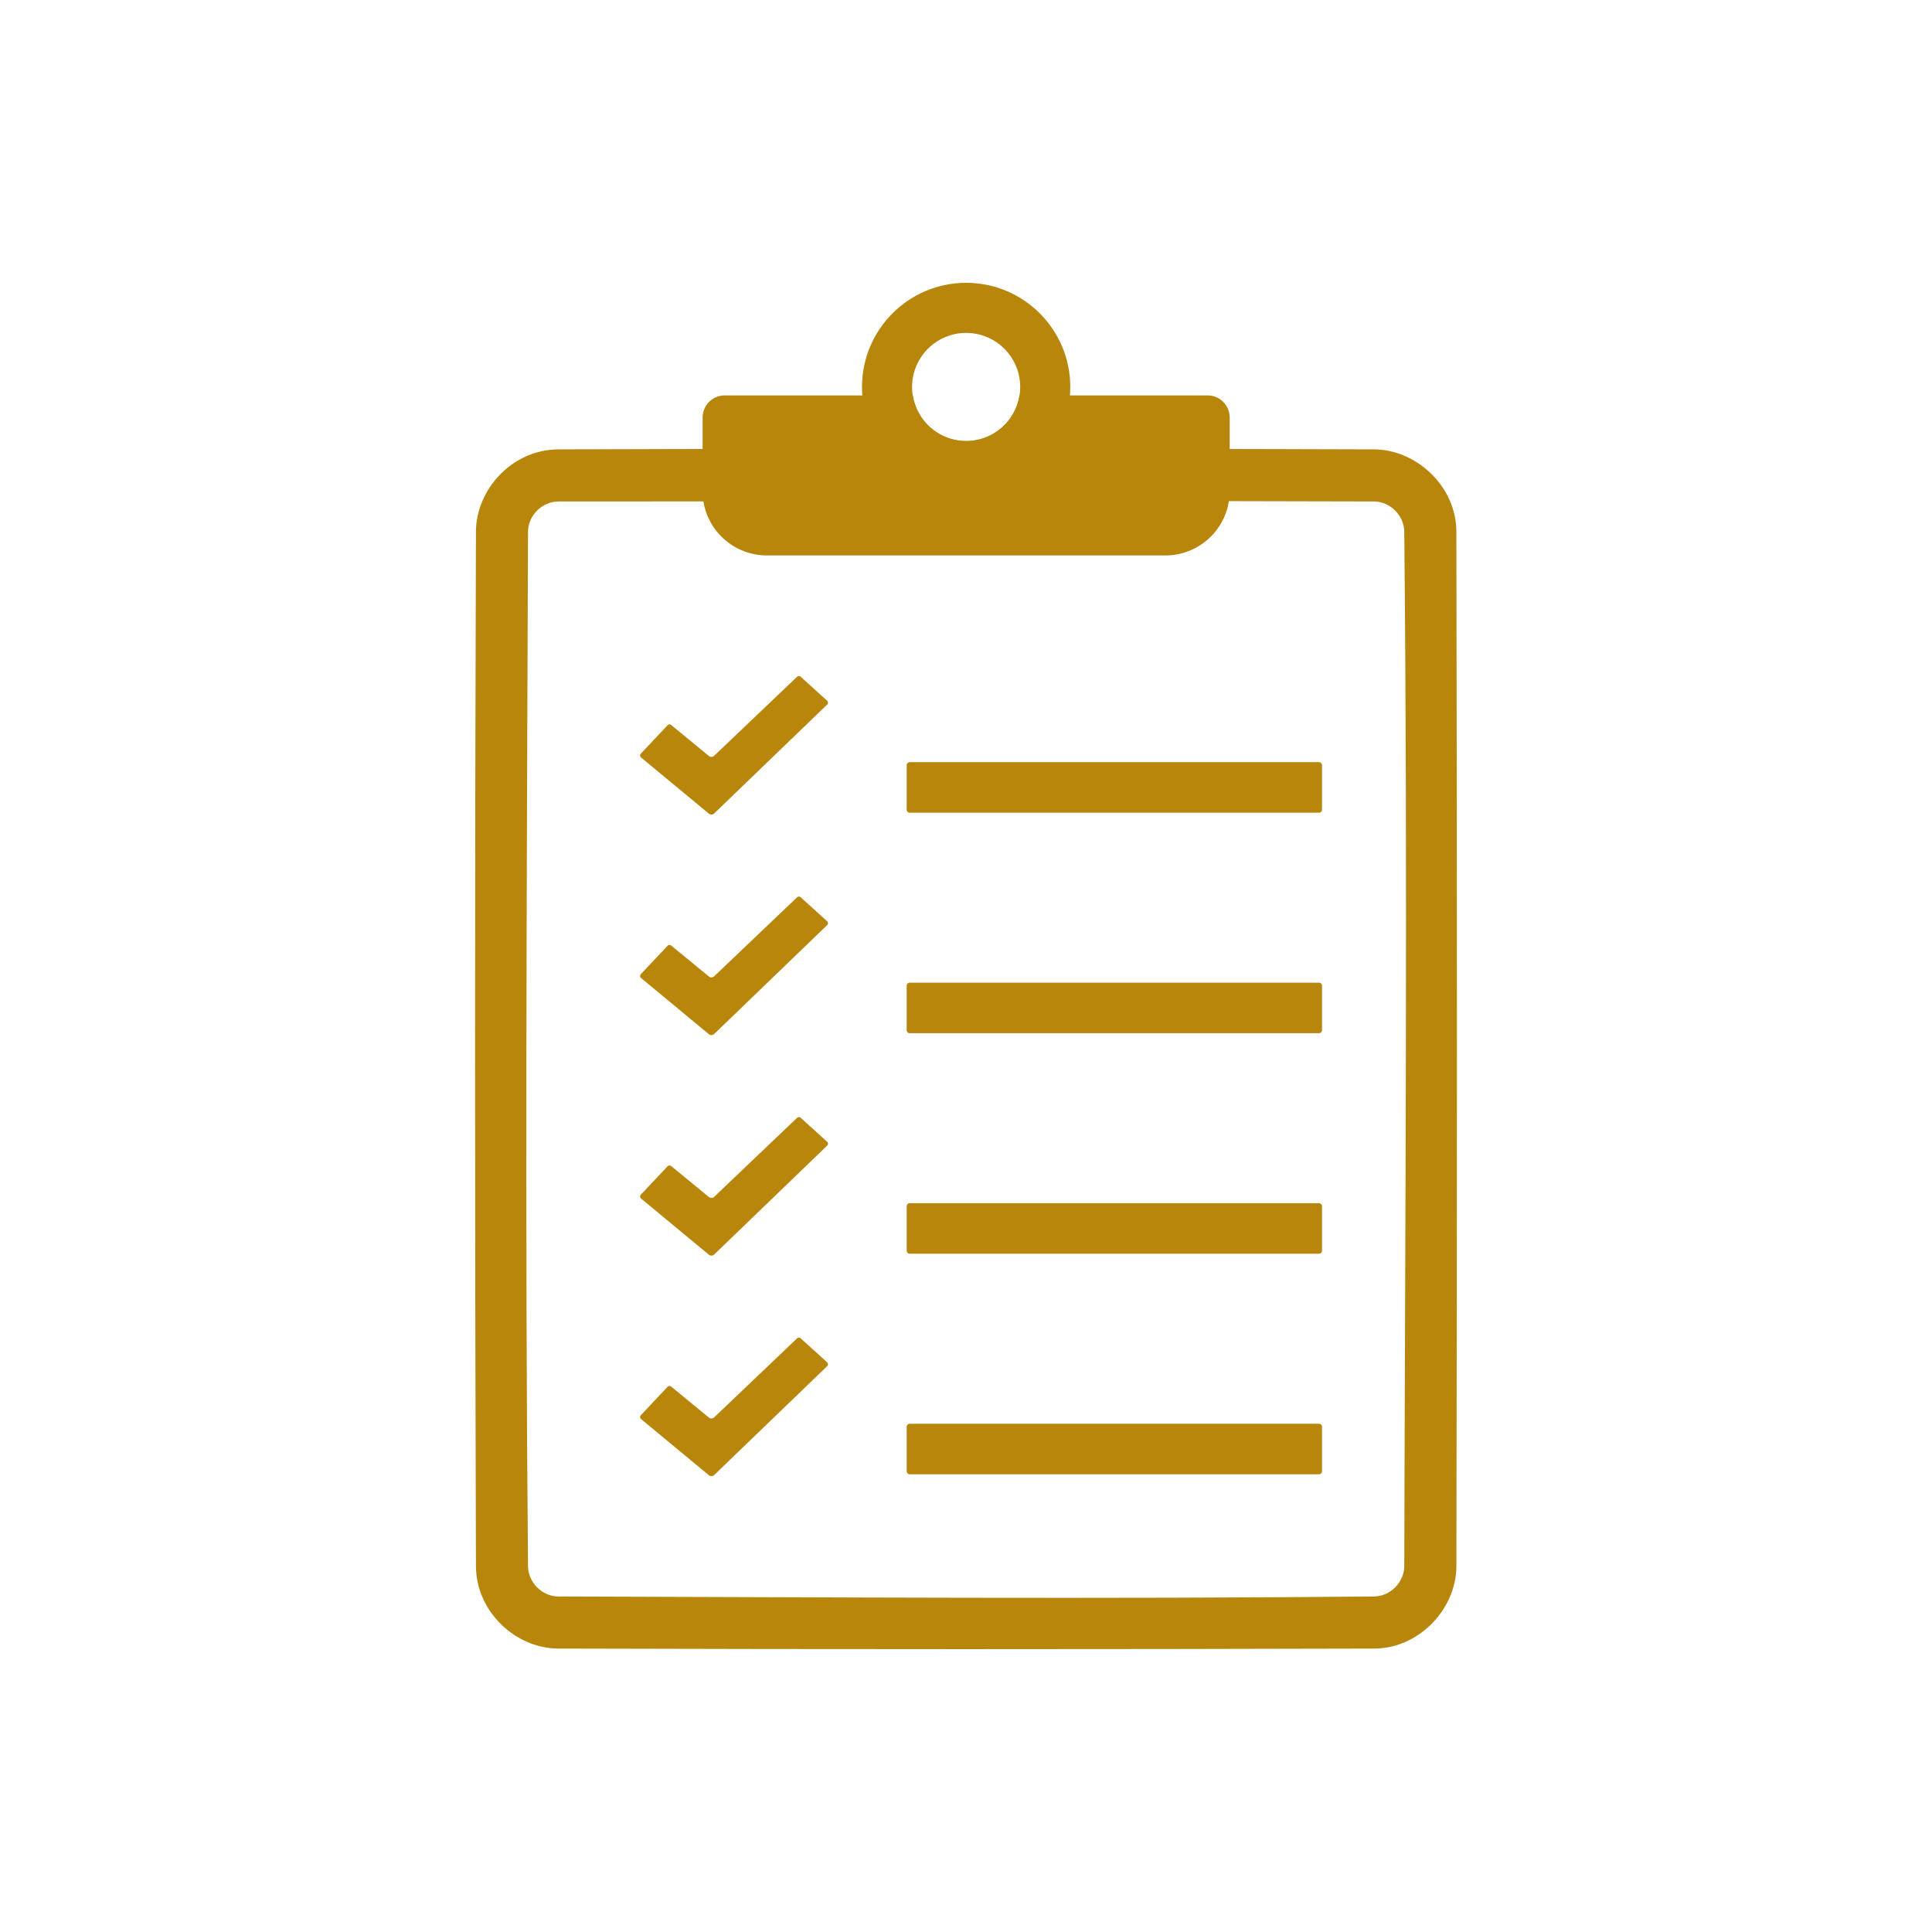 <svg version="1.0" preserveAspectRatio="xMidYMid meet" height="1080" viewBox="0 0 810 810" zoomAndPan="magnify" width="1080" xmlns:xlink="http://www.w3.org/1999/xlink" xmlns="http://www.w3.org/2000/svg"><defs><clipPath id="a0ef58a4c1"><path clip-rule="nonzero" d="M 199.164 165 L 610.914 165 L 610.914 692 L 199.164 692 Z M 199.164 165"></path></clipPath></defs><path fill-rule="evenodd" fill-opacity="1" d="M 281.367 303.938 C 280.93 303.586 280.297 303.625 279.91 304.027 C 277.727 306.352 270.949 313.547 268.637 316 C 268.43 316.215 268.332 316.504 268.348 316.797 C 268.367 317.094 268.504 317.367 268.734 317.555 C 273.082 321.152 292.266 337.043 297.191 341.121 C 297.848 341.664 298.812 341.629 299.43 341.039 C 306.035 334.672 340.91 301.074 346.805 295.383 C 347.027 295.168 347.152 294.883 347.141 294.578 C 347.133 294.273 347.012 293.984 346.781 293.777 C 344.418 291.629 337.914 285.734 335.684 283.719 C 335.254 283.332 334.602 283.34 334.184 283.734 C 329.582 288.121 304.898 311.645 299.422 316.855 C 298.805 317.441 297.859 317.473 297.199 316.938 C 293.848 314.195 284.172 306.242 281.367 303.938 Z M 281.367 303.938" fill="#b8860b"></path><path fill-rule="evenodd" fill-opacity="1" d="M 554.262 320.777 C 554.262 320.445 554.129 320.133 553.898 319.902 C 553.668 319.672 553.355 319.539 553.027 319.539 C 538.305 319.539 396.09 319.539 381.367 319.539 C 381.039 319.539 380.727 319.672 380.496 319.902 C 380.266 320.133 380.133 320.445 380.133 320.777 C 380.133 324.523 380.133 335.754 380.133 339.488 C 380.133 339.82 380.266 340.133 380.496 340.363 C 380.727 340.594 381.039 340.727 381.367 340.727 C 396.09 340.727 538.305 340.727 553.027 340.727 C 553.355 340.727 553.668 340.594 553.898 340.363 C 554.129 340.133 554.262 339.82 554.262 339.488 C 554.262 335.754 554.262 324.523 554.262 320.777 Z M 554.262 320.777" fill="#b8860b"></path><path fill-rule="evenodd" fill-opacity="1" d="M 281.367 396.398 C 280.93 396.043 280.297 396.086 279.91 396.488 C 277.727 398.812 270.949 406.008 268.637 408.461 C 268.43 408.676 268.332 408.965 268.348 409.258 C 268.367 409.555 268.504 409.828 268.734 410.016 C 273.082 413.613 292.266 429.504 297.191 433.582 C 297.848 434.125 298.812 434.09 299.43 433.5 C 306.035 427.133 340.91 393.535 346.805 387.844 C 347.027 387.629 347.152 387.344 347.141 387.039 C 347.133 386.734 347.012 386.445 346.781 386.238 C 344.418 384.09 337.914 378.195 335.684 376.18 C 335.254 375.789 334.602 375.801 334.184 376.195 C 329.582 380.582 304.898 404.105 299.422 409.316 C 298.805 409.902 297.859 409.934 297.199 409.398 C 293.848 406.648 284.172 398.703 281.367 396.398 Z M 281.367 396.398" fill="#b8860b"></path><path fill-rule="evenodd" fill-opacity="1" d="M 554.262 413.227 C 554.262 412.898 554.129 412.586 553.898 412.355 C 553.668 412.125 553.355 411.992 553.027 411.992 C 538.305 411.992 396.09 411.992 381.367 411.992 C 381.039 411.992 380.727 412.125 380.496 412.355 C 380.266 412.586 380.133 412.898 380.133 413.227 C 380.133 416.973 380.133 428.203 380.133 431.941 C 380.133 432.273 380.266 432.586 380.496 432.816 C 380.727 433.047 381.039 433.176 381.367 433.176 C 396.09 433.176 538.305 433.176 553.027 433.176 C 553.355 433.176 553.668 433.047 553.898 432.816 C 554.129 432.586 554.262 432.273 554.262 431.941 C 554.262 428.203 554.262 416.973 554.262 413.227 Z M 554.262 413.227" fill="#b8860b"></path><path fill-rule="evenodd" fill-opacity="1" d="M 281.367 488.852 C 280.93 488.496 280.297 488.539 279.91 488.941 C 277.727 491.266 270.949 498.461 268.637 500.914 C 268.43 501.129 268.332 501.414 268.348 501.711 C 268.367 502.008 268.504 502.281 268.734 502.469 C 273.082 506.066 292.266 521.957 297.191 526.031 C 297.848 526.578 298.812 526.543 299.43 525.949 C 306.035 519.586 340.91 485.984 346.805 480.297 C 347.027 480.082 347.152 479.793 347.141 479.488 C 347.133 479.184 347.012 478.898 346.781 478.691 C 344.418 476.543 337.914 470.648 335.684 468.629 C 335.254 468.242 334.602 468.25 334.184 468.648 C 329.582 473.035 304.898 496.559 299.422 501.77 C 298.805 502.355 297.859 502.387 297.199 501.852 C 293.848 499.109 284.172 491.164 281.367 488.852 Z M 281.367 488.852" fill="#b8860b"></path><path fill-rule="evenodd" fill-opacity="1" d="M 554.262 505.688 C 554.262 505.359 554.129 505.047 553.898 504.816 C 553.668 504.586 553.355 504.453 553.027 504.453 C 538.305 504.453 396.09 504.453 381.367 504.453 C 381.039 504.453 380.727 504.586 380.496 504.816 C 380.266 505.047 380.133 505.359 380.133 505.688 C 380.133 509.434 380.133 520.664 380.133 524.402 C 380.133 524.73 380.266 525.047 380.496 525.277 C 380.727 525.508 381.039 525.637 381.367 525.637 C 396.09 525.637 538.305 525.637 553.027 525.637 C 553.355 525.637 553.668 525.508 553.898 525.277 C 554.129 525.047 554.262 524.73 554.262 524.402 C 554.262 520.664 554.262 509.434 554.262 505.688 Z M 554.262 505.688" fill="#b8860b"></path><path fill-rule="evenodd" fill-opacity="1" d="M 281.367 581.312 C 280.93 580.957 280.297 581 279.91 581.402 C 277.727 583.723 270.949 590.922 268.637 593.375 C 268.43 593.59 268.332 593.875 268.348 594.172 C 268.367 594.469 268.504 594.742 268.734 594.93 C 273.082 598.527 292.266 614.418 297.191 618.492 C 297.848 619.039 298.812 619.004 299.43 618.41 C 306.035 612.047 340.91 578.445 346.805 572.758 C 347.027 572.543 347.152 572.254 347.141 571.949 C 347.133 571.645 347.012 571.359 346.781 571.152 C 344.418 569.004 337.914 563.109 335.684 561.09 C 335.254 560.703 334.602 560.711 334.184 561.105 C 329.582 565.496 304.898 589.02 299.422 594.23 C 298.805 594.816 297.859 594.848 297.199 594.312 C 293.848 591.57 284.172 583.617 281.367 581.312 Z M 281.367 581.312" fill="#b8860b"></path><path fill-rule="evenodd" fill-opacity="1" d="M 554.262 598.148 C 554.262 597.82 554.129 597.508 553.898 597.277 C 553.668 597.047 553.355 596.914 553.027 596.914 C 538.305 596.914 396.09 596.914 381.367 596.914 C 381.039 596.914 380.727 597.047 380.496 597.277 C 380.266 597.508 380.133 597.82 380.133 598.148 C 380.133 601.895 380.133 613.125 380.133 616.863 C 380.133 617.191 380.266 617.504 380.496 617.738 C 380.727 617.969 381.039 618.098 381.367 618.098 C 396.09 618.098 538.305 618.098 553.027 618.098 C 553.355 618.098 553.668 617.969 553.898 617.738 C 554.129 617.504 554.262 617.191 554.262 616.863 C 554.262 613.117 554.262 601.887 554.262 598.148 Z M 554.262 598.148" fill="#b8860b"></path><g clip-path="url(#a0ef58a4c1)"><path fill-rule="evenodd" fill-opacity="1" d="M 610.586 222.766 C 610.578 222.336 610.57 221.91 610.551 221.48 C 609.762 203.293 593.551 188.562 576.227 188.406 C 556.008 188.344 535.785 188.285 515.555 188.234 L 515.555 175.047 C 515.555 169.926 511.406 165.773 506.285 165.773 C 491.523 165.773 460.902 165.773 427.426 165.773 C 425.723 176.602 416.367 184.91 405.062 184.91 C 393.758 184.91 384.398 176.602 382.703 165.773 C 349.227 165.773 318.605 165.773 303.844 165.773 C 298.723 165.773 294.574 169.926 294.574 175.047 L 294.574 188.234 C 274.352 188.277 254.129 188.332 233.902 188.406 C 214.766 188.582 199.699 205.07 199.543 222.766 C 199.051 367.449 199.051 512.137 199.543 656.812 C 199.715 675.648 216 690.996 233.902 691.168 C 348.016 691.492 462.129 691.492 576.234 691.168 C 576.59 691.168 576.953 691.16 577.305 691.145 C 595.453 690.469 610.414 674.422 610.594 656.812 C 610.914 512.129 610.914 367.449 610.586 222.766 Z M 588.75 656.68 C 588.676 663.555 582.723 669.234 576.168 669.336 C 462.129 670.43 348.074 669.656 234.023 669.336 C 227.148 669.27 221.469 663.316 221.371 656.754 C 220.059 512.145 220.875 367.516 221.371 222.898 C 221.434 215.891 227.496 210.258 234.125 210.242 C 254.387 210.242 274.648 210.227 294.902 210.211 C 296.969 223.062 308.117 232.875 321.543 232.875 C 364.039 232.875 446.066 232.875 488.559 232.875 C 502.027 232.875 513.199 223.004 515.227 210.102 C 535.512 210.129 555.801 210.176 576.086 210.242 C 582.945 210.309 588.645 216.246 588.742 222.824 C 590.223 367.434 589.078 512.062 588.75 656.68 Z M 588.75 656.68" fill="#b8860b"></path></g><path fill-rule="evenodd" fill-opacity="1" d="M 405.055 118.574 C 429.156 118.574 448.719 138.137 448.719 162.234 C 448.719 186.332 429.156 205.895 405.055 205.895 C 380.957 205.895 361.395 186.332 361.395 162.234 C 361.395 138.137 380.965 118.574 405.055 118.574 Z M 405.055 139.574 C 417.562 139.574 427.723 149.734 427.723 162.242 C 427.723 174.75 417.562 184.91 405.055 184.91 C 392.551 184.91 382.391 174.75 382.391 162.242 C 382.391 149.734 392.551 139.574 405.055 139.574 Z M 405.055 139.574" fill="#b8860b"></path></svg>